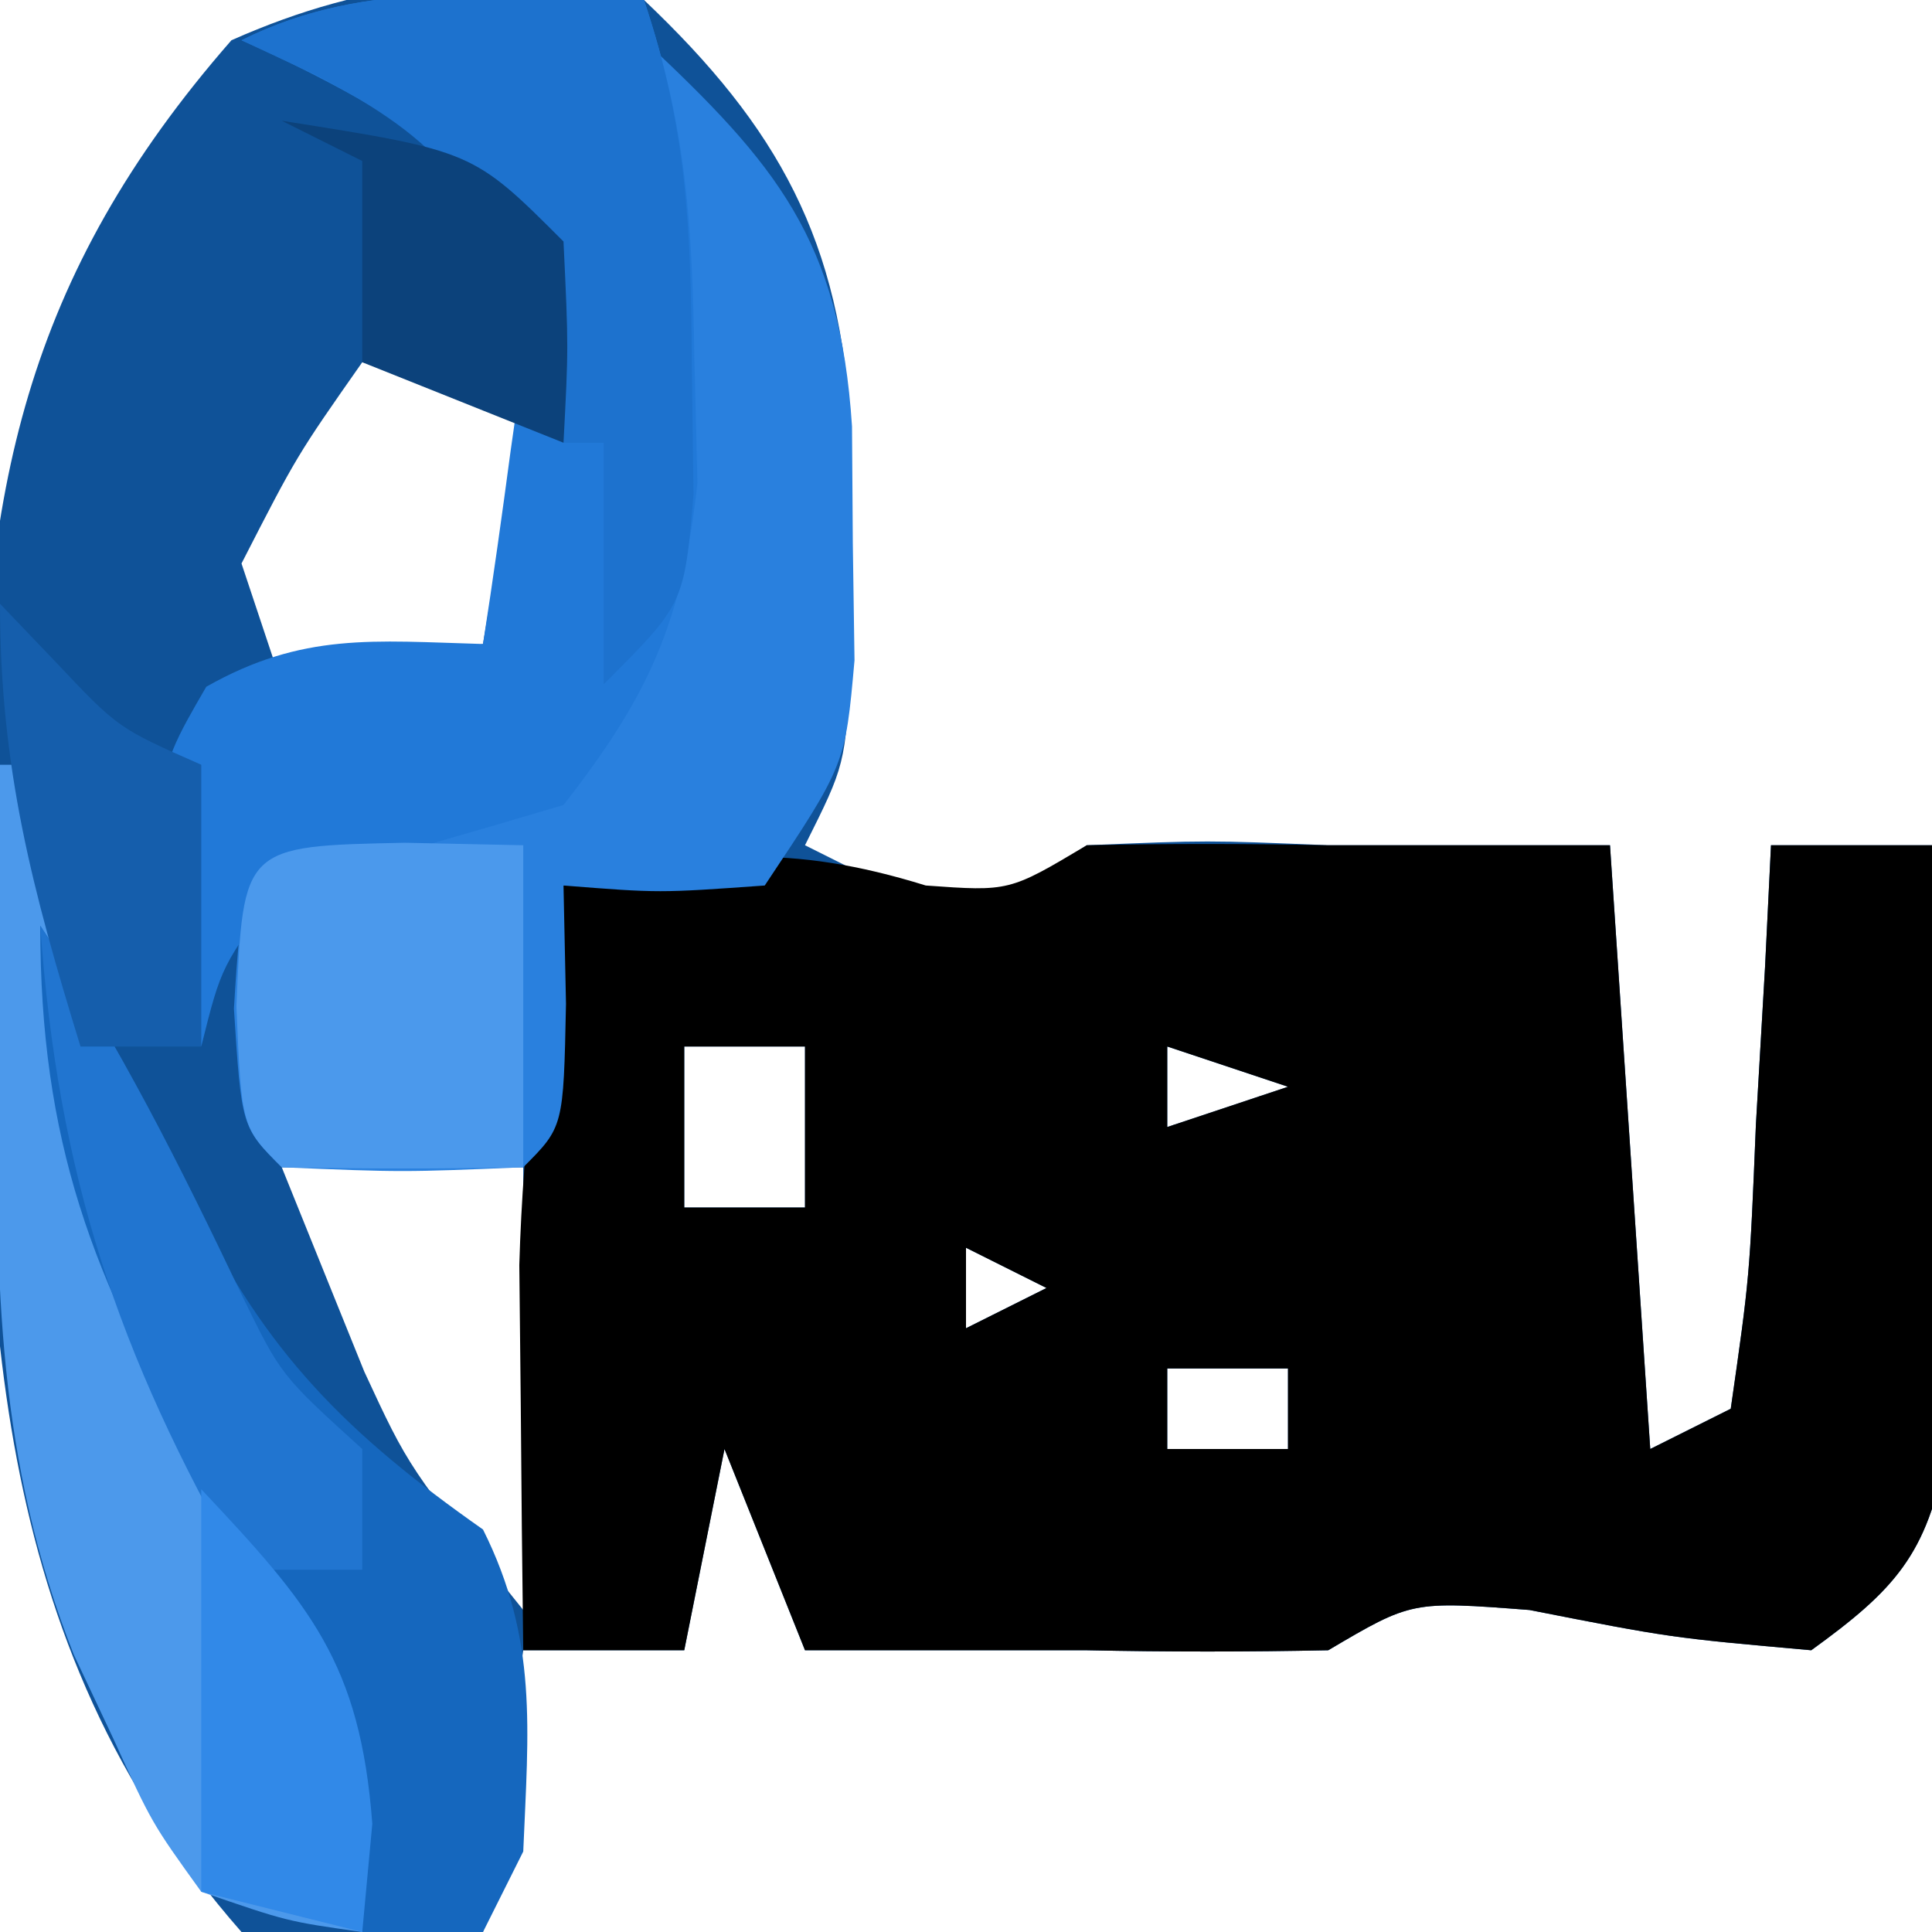 <?xml version="1.0" encoding="UTF-8"?>
<svg version="1.1" xmlns="http://www.w3.org/2000/svg" width="48" height="48">
<path d="M0 0 C3.339 3.167 4.898 5.99 5.133 10.629 C5.13 11.597 5.128 12.565 5.125 13.562 C5.129 15.018 5.129 15.018 5.133 16.504 C5 19 5 19 4 21 C5.32 21.66 6.64 22.32 8 23 C8.99 22.34 9.98 21.68 11 21 C14 20.875 14 20.875 17 21 C17.99 21 18.98 21 20 21 C21.32 21 22.64 21 24 21 C24.495 28.425 24.495 28.425 25 36 C25.66 35.67 26.32 35.34 27 35 C27.47 31.724 27.47 31.724 27.625 27.938 C27.7 26.647 27.775 25.357 27.852 24.027 C27.901 23.028 27.95 22.029 28 21 C29.32 21 30.64 21 32 21 C32.081 23.771 32.14 26.54 32.188 29.312 C32.213 30.098 32.238 30.884 32.264 31.693 C32.273 32.451 32.283 33.208 32.293 33.988 C32.309 34.685 32.324 35.381 32.341 36.099 C31.889 38.621 31.06 39.51 29 41 C25.5 40.688 25.5 40.688 22 40 C19.075 39.776 19.075 39.776 17 41 C15 41.042 13 41.042 11 41 C10.34 41 9.68 41 9 41 C7.333 41 5.667 41 4 41 C3.34 39.35 2.68 37.7 2 36 C1.67 37.65 1.34 39.3 1 41 C-0.32 41 -1.64 41 -3 41 C-3.33 43.31 -3.66 45.62 -4 48 C-6.75 48.375 -6.75 48.375 -10 48 C-16.398 40.713 -16.364 32.261 -16.375 23.062 C-16.399 22.016 -16.424 20.97 -16.449 19.893 C-16.478 12.3 -15.395 6.88 -10.25 1 C-6.827 -0.521 -3.668 -0.821 0 0 Z M-7 9 C-8.628 11.323 -8.628 11.323 -10 14 C-9.67 14.99 -9.34 15.98 -9 17 C-7.35 16.67 -5.7 16.34 -4 16 C-3.67 14.02 -3.34 12.04 -3 10 C-4.32 9.67 -5.64 9.34 -7 9 Z M1 26 C1 27.32 1 28.64 1 30 C1.99 30 2.98 30 4 30 C4 28.68 4 27.36 4 26 C3.01 26 2.02 26 1 26 Z M13 26 C13 26.66 13 27.32 13 28 C13.99 27.67 14.98 27.34 16 27 C15.01 26.67 14.02 26.34 13 26 Z M-9 29 C-8.567 30.073 -8.134 31.145 -7.688 32.25 C-7.444 32.853 -7.2 33.457 -6.949 34.078 C-5.845 36.461 -5.845 36.461 -3 40 C-3 36.37 -3 32.74 -3 29 C-4.98 29 -6.96 29 -9 29 Z M8 31 C8 31.66 8 32.32 8 33 C8.66 32.67 9.32 32.34 10 32 C9.34 31.67 8.68 31.34 8 31 Z M7 33 C8 36 8 36 8 36 Z M13 34 C13 34.66 13 35.32 13 36 C13.99 36 14.98 36 16 36 C16 35.34 16 34.68 16 34 C15.01 34 14.02 34 13 34 Z M8 37 C9 39 9 39 9 39 Z " fill="#0F5298" transform="translate(16,0)"/>
<path d="M0 0 C2.075 0.149 2.075 0.149 4 -1 C6 -1.043 8 -1.041 10 -1 C10.99 -1 11.98 -1 13 -1 C14.32 -1 15.64 -1 17 -1 C17.33 3.95 17.66 8.9 18 14 C18.66 13.67 19.32 13.34 20 13 C20.47 9.724 20.47 9.724 20.625 5.938 C20.7 4.647 20.775 3.357 20.852 2.027 C20.901 1.028 20.95 0.029 21 -1 C22.32 -1 23.64 -1 25 -1 C25.081 1.771 25.14 4.54 25.188 7.312 C25.213 8.098 25.238 8.884 25.264 9.693 C25.273 10.451 25.283 11.208 25.293 11.988 C25.309 12.685 25.324 13.381 25.341 14.099 C24.889 16.621 24.06 17.51 22 19 C18.5 18.688 18.5 18.688 15 18 C12.075 17.776 12.075 17.776 10 19 C8 19.042 6 19.042 4 19 C3.34 19 2.68 19 2 19 C0.333 19 -1.333 19 -3 19 C-3.66 17.35 -4.32 15.7 -5 14 C-5.33 15.65 -5.66 17.3 -6 19 C-7.32 19 -8.64 19 -10 19 C-10.027 16.958 -10.047 14.917 -10.062 12.875 C-10.074 11.738 -10.086 10.601 -10.098 9.43 C-10.005 6.187 -9.614 3.181 -9 0 C-5.588 -0.853 -3.358 -1.042 0 0 Z M-6 4 C-6 5.32 -6 6.64 -6 8 C-5.01 8 -4.02 8 -3 8 C-3 6.68 -3 5.36 -3 4 C-3.99 4 -4.98 4 -6 4 Z M6 4 C6 4.66 6 5.32 6 6 C6.99 5.67 7.98 5.34 9 5 C8.01 4.67 7.02 4.34 6 4 Z M1 9 C1 9.66 1 10.32 1 11 C1.66 10.67 2.32 10.34 3 10 C2.34 9.67 1.68 9.34 1 9 Z M0 11 C1 14 1 14 1 14 Z M6 12 C6 12.66 6 13.32 6 14 C6.99 14 7.98 14 9 14 C9 13.34 9 12.68 9 12 C8.01 12 7.02 12 6 12 Z M1 15 C2 17 2 17 2 17 Z " fill="#000000" transform="translate(23,22)"/>
<path d="M0 0 C3.29 3.078 4.868 4.965 5.168 9.594 C5.174 10.553 5.181 11.512 5.188 12.5 C5.202 13.459 5.216 14.418 5.23 15.406 C5 18 5 18 3 21 C0.375 21.188 0.375 21.188 -2 21 C-1.979 21.969 -1.959 22.939 -1.938 23.938 C-2 27 -2 27 -3 28 C-6 28.125 -6 28.125 -9 28 C-10 27 -10 27 -10.188 24.062 C-10 21 -10 21 -8 19 C-7.01 18.876 -6.02 18.753 -5 18.625 C-1.982 18.343 -1.982 18.343 -0.82 16.414 C0.298 13.122 0.189 10.217 0.125 6.75 C0.098 4.855 0.098 4.855 0.07 2.922 C0.047 1.958 0.024 0.993 0 0 Z " fill="#2980DE" transform="translate(16,1)"/>
<path d="M0 0 C1.053 3.16 1.2 5.555 1.25 8.875 C1.289 10.418 1.289 10.418 1.328 11.992 C0.951 15.446 0.132 17.272 -2 20 C-4.325 20.694 -6.659 21.361 -9 22 C-10.497 23.986 -10.497 23.986 -11 26 C-12.334 19.575 -12.334 19.575 -10.875 17.062 C-8.478 15.704 -6.715 15.924 -4 16 C-3.751 14.399 -3.526 12.794 -3.312 11.188 C-3.185 10.294 -3.057 9.401 -2.926 8.48 C-2.759 5.96 -2.759 5.96 -4.344 4.25 C-6.143 2.892 -7.946 1.921 -10 1 C-6.785 -0.607 -3.564 -0.057 0 0 Z " fill="#2179D8" transform="translate(16,0)"/>
<path d="M0 0 C0.33 0 0.66 0 1 0 C1.098 0.773 1.196 1.547 1.297 2.344 C2.462 10.458 4.434 16.151 9 23 C9.125 26.188 9.125 26.188 9 29 C7.137 28.738 7.137 28.738 5 28 C3.77 26.293 3.77 26.293 2.812 24.188 C2.489 23.5 2.165 22.813 1.832 22.105 C-0.059 17.32 -0.121 12.851 -0.062 7.75 C-0.058 7.005 -0.053 6.26 -0.049 5.492 C-0.037 3.661 -0.019 1.831 0 0 Z " fill="#4C99EB" transform="translate(0,19)"/>
<path d="M0 0 C1.568 2.352 2.665 4.394 3.812 6.938 C5.61 10.621 7.616 12.622 11 15 C12.37 17.739 12.126 19.971 12 23 C11.67 23.66 11.34 24.32 11 25 C10.01 25 9.02 25 8 25 C7.629 23.237 7.629 23.237 7.25 21.438 C6.512 18.447 5.583 16.016 4 13.375 C1.281 8.786 0 5.34 0 0 Z " fill="#1567BE" transform="translate(1,23)"/>
<path d="M0 0 C1.075 3.224 1.167 5.675 1.188 9.062 C1.202 10.126 1.216 11.189 1.23 12.285 C1 15 1 15 -1 17 C-1 15.02 -1 13.04 -1 11 C-1.33 11 -1.66 11 -2 11 C-2.289 10.051 -2.578 9.102 -2.875 8.125 C-4.105 4.709 -4.948 3.557 -8.125 1.875 C-8.744 1.586 -9.363 1.298 -10 1 C-6.785 -0.607 -3.564 -0.057 0 0 Z " fill="#1D72CE" transform="translate(16,0)"/>
<path d="M0 0 C1.454 0.031 1.454 0.031 2.938 0.062 C2.938 2.703 2.938 5.343 2.938 8.062 C0.938 8.105 -1.063 8.103 -3.062 8.062 C-4.062 7.062 -4.062 7.062 -4.188 4.062 C-4.022 0.082 -4.022 0.082 0 0 Z " fill="#4B99EC" transform="translate(10.062,20.938)"/>
<path d="M0 0 C1.98 2.97 3.469 5.948 5 9.16 C5.978 11.167 5.978 11.167 8 13 C8 13.99 8 14.98 8 16 C7.01 16 6.02 16 5 16 C1.915 10.605 0.444 6.21 0 0 Z " fill="#2175D0" transform="translate(1,23)"/>
<path d="M0 0 C2.703 2.872 3.948 4.31 4.25 8.312 C4.168 9.199 4.085 10.086 4 11 C2.68 10.67 1.36 10.34 0 10 C0 6.7 0 3.4 0 0 Z " fill="#3189E8" transform="translate(5,37)"/>
<path d="M0 0 C4.75 0.75 4.75 0.75 7 3 C7.125 5.625 7.125 5.625 7 8 C4.525 7.01 4.525 7.01 2 6 C2 4.35 2 2.7 2 1 C1.34 0.67 0.68 0.34 0 0 Z " fill="#0C427B" transform="translate(7,3)"/>
<path d="M0 0 C0.454 0.474 0.907 0.949 1.375 1.438 C2.933 3.09 2.933 3.09 5 4 C5 6.31 5 8.62 5 11 C4.01 11 3.02 11 2 11 C0.807 7.123 0 4.084 0 0 Z " fill="#155EAC" transform="translate(0,15)"/>
</svg>

